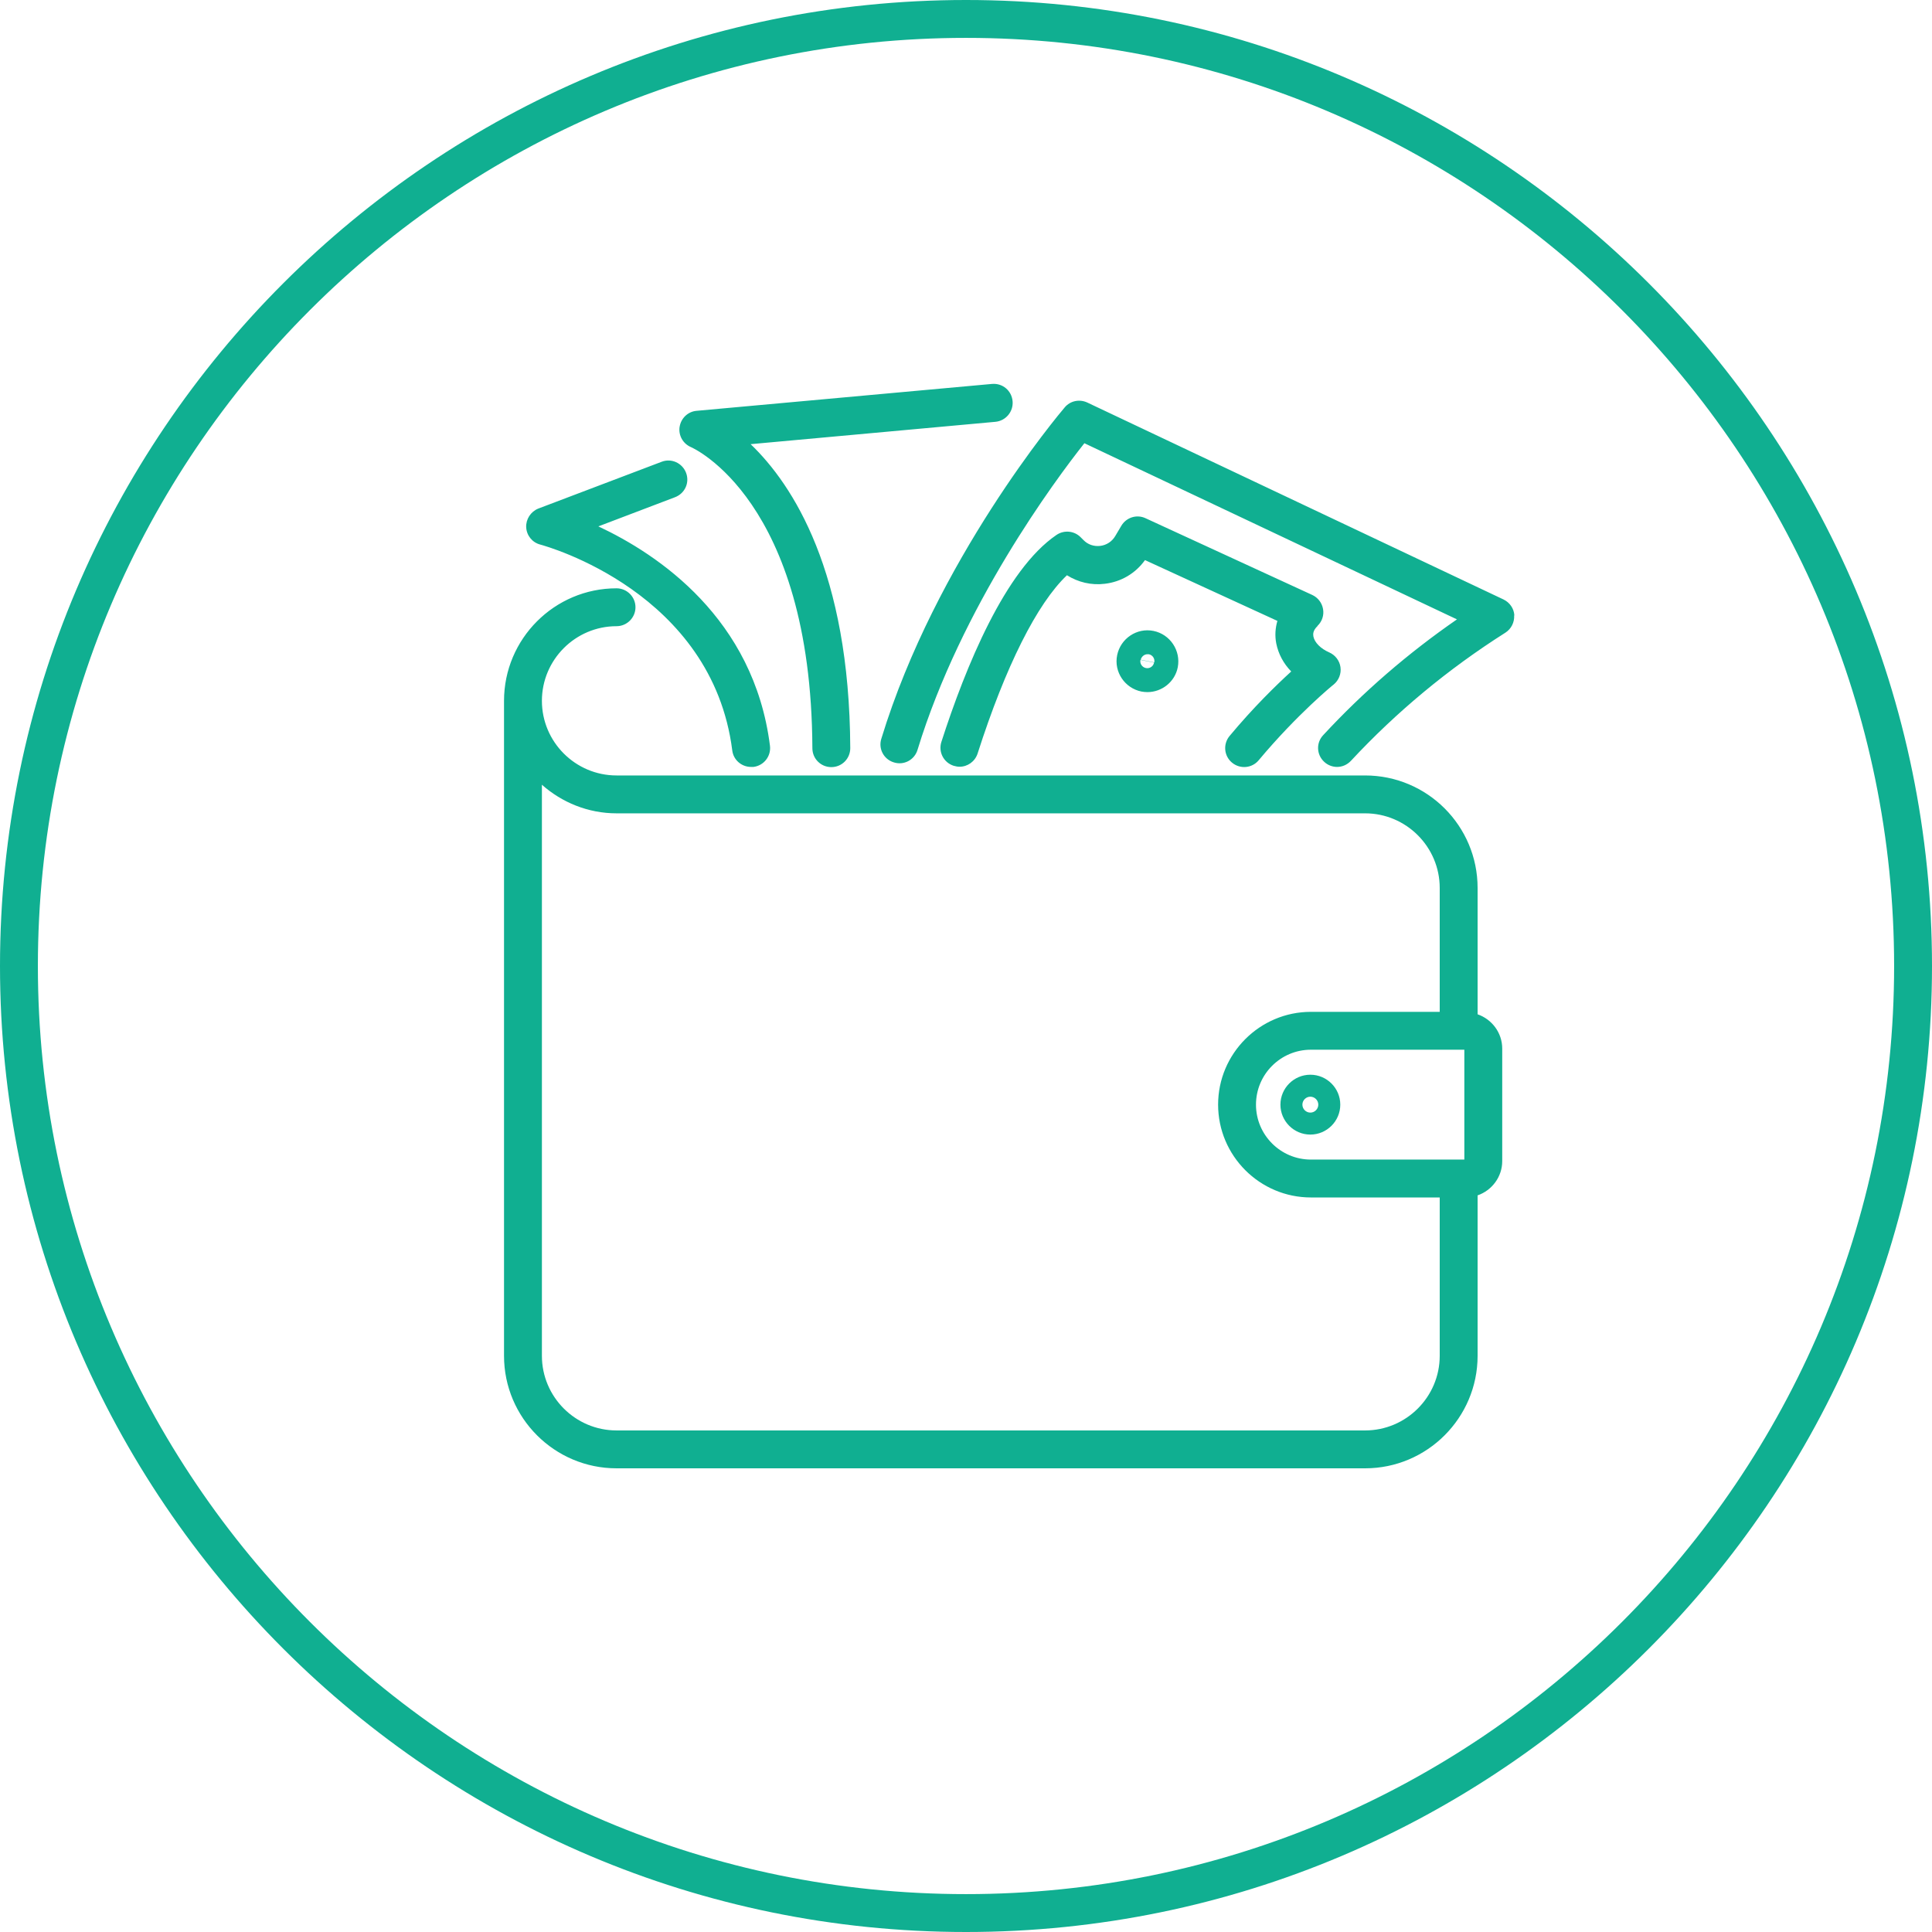 <?xml version="1.0" encoding="UTF-8"?><svg id="Ebene_2" xmlns="http://www.w3.org/2000/svg" viewBox="0 0 102 102"><defs><style>.cls-1{fill:#10af91;}</style></defs><g id="Fläche"><path class="cls-1" d="M51,0C22.88,0,0,22.88,0,51s22.88,51,51,51,51-22.88,51-51S79.12,0,51,0ZM51,100c-27.02,0-49-21.98-49-49S23.98,2,51,2s49,21.98,49,49-21.98,49-49,49ZM78.01,53.53v-6.65c0-3.28-2.66-5.94-5.94-5.94h-39.52c-2.17,0-3.94-1.77-3.94-3.94s1.77-3.94,3.94-3.94c.55,0,1-.45,1-1s-.45-1-1-1c-3.28,0-5.94,2.67-5.94,5.94v34.58c0,3.28,2.67,5.94,5.94,5.94h39.52c3.28,0,5.94-2.67,5.94-5.94v-8.47c.75-.26,1.3-.97,1.3-1.81v-5.94c0-.84-.55-1.55-1.3-1.81ZM77.31,55.42v5.8h-8.1c-1.6,0-2.9-1.3-2.9-2.9s1.3-2.9,2.9-2.9h8.1ZM72.07,75.52h-39.52c-2.17,0-3.94-1.77-3.94-3.94v-30.15c1.05.93,2.43,1.51,3.94,1.51h39.52c2.17,0,3.94,1.77,3.94,3.94v6.54h-6.8c-2.7,0-4.9,2.2-4.9,4.9s2.2,4.9,4.9,4.9h6.8v8.36c0,2.17-1.77,3.94-3.94,3.94ZM67.6,58.32c0,.87.71,1.58,1.58,1.58s1.58-.71,1.58-1.58-.71-1.58-1.58-1.58-1.58.71-1.58,1.58ZM69.6,58.32c0,.23-.19.42-.42.42s-.42-.19-.42-.42.19-.42.42-.42.42.19.42.42ZM79.94,32.49c.02.36-.15.71-.46.91-3.03,1.92-5.77,4.2-8.16,6.77-.2.21-.46.32-.73.32-.24,0-.49-.09-.68-.27-.41-.38-.43-1.01-.05-1.41,2.1-2.27,4.47-4.32,7.06-6.11l-19.67-9.3c-1.56,1.97-6.49,8.61-8.81,16.19-.16.53-.72.83-1.25.66-.53-.16-.83-.72-.66-1.25,2.88-9.43,9.4-17.16,9.68-17.49.29-.35.78-.45,1.19-.26l21.98,10.4c.33.16.55.48.57.84ZM35.88,22.54c.07-.46.44-.81.89-.85l15.6-1.42c.57-.05,1.04.36,1.09.91.05.55-.36,1.04-.91,1.09l-12.92,1.18c2.23,2.14,5.22,6.74,5.26,16.05,0,.55-.44,1-1,1h0c-.55,0-1-.44-1-1-.06-13.12-6.34-15.86-6.4-15.89-.43-.18-.68-.62-.61-1.08ZM27.78,27.84c-.02-.43.24-.83.64-.99l6.51-2.47c.51-.2,1.09.06,1.29.58.2.52-.06,1.09-.58,1.29l-4.05,1.54c3.16,1.48,8.21,4.86,9.06,11.58.07.55-.32,1.05-.87,1.12-.04,0-.08,0-.13,0-.5,0-.93-.37-.99-.87-1.06-8.34-9.77-10.77-10.14-10.87-.42-.11-.72-.48-.74-.92ZM69.56,33.05c-.25.24-.24.43-.22.55.06.32.39.65.83.84.32.14.55.43.6.78s-.09.7-.36.92c-.02.01-1.92,1.56-3.96,4-.35.42-.98.48-1.41.12-.42-.35-.48-.98-.12-1.41,1.25-1.5,2.45-2.67,3.25-3.4-.41-.42-.68-.93-.79-1.48-.08-.41-.05-.81.06-1.19l-6.99-3.21c-.5.7-1.26,1.15-2.12,1.25-.71.09-1.41-.08-2-.45-1.58,1.5-3.24,4.8-4.72,9.42-.14.42-.53.69-.95.69-.1,0-.2-.02-.31-.05-.53-.17-.82-.73-.65-1.26,1.28-3.97,3.37-9.09,6.08-10.93.4-.27.94-.22,1.28.13l.14.14c.23.24.55.35.89.31.33-.04.62-.23.79-.52l.32-.54c.26-.44.81-.62,1.28-.4l8.8,4.05c.3.14.51.41.57.74s-.05.66-.29.89ZM58.98,34.59c-.18.88.4,1.74,1.28,1.92.11.02.21.03.32.03.76,0,1.45-.54,1.6-1.31,0,0,0,0,0,0,.17-.88-.4-1.74-1.28-1.92-.88-.18-1.74.4-1.92,1.28ZM60.5,35.27c-.2-.04-.33-.23-.29-.43l.72.14c-.04.2-.23.33-.43.29ZM60.22,34.84c.04-.17.19-.3.36-.3.02,0,.05,0,.07,0,.2.04.33.23.29.43l-.72-.14Z"/></g></svg>